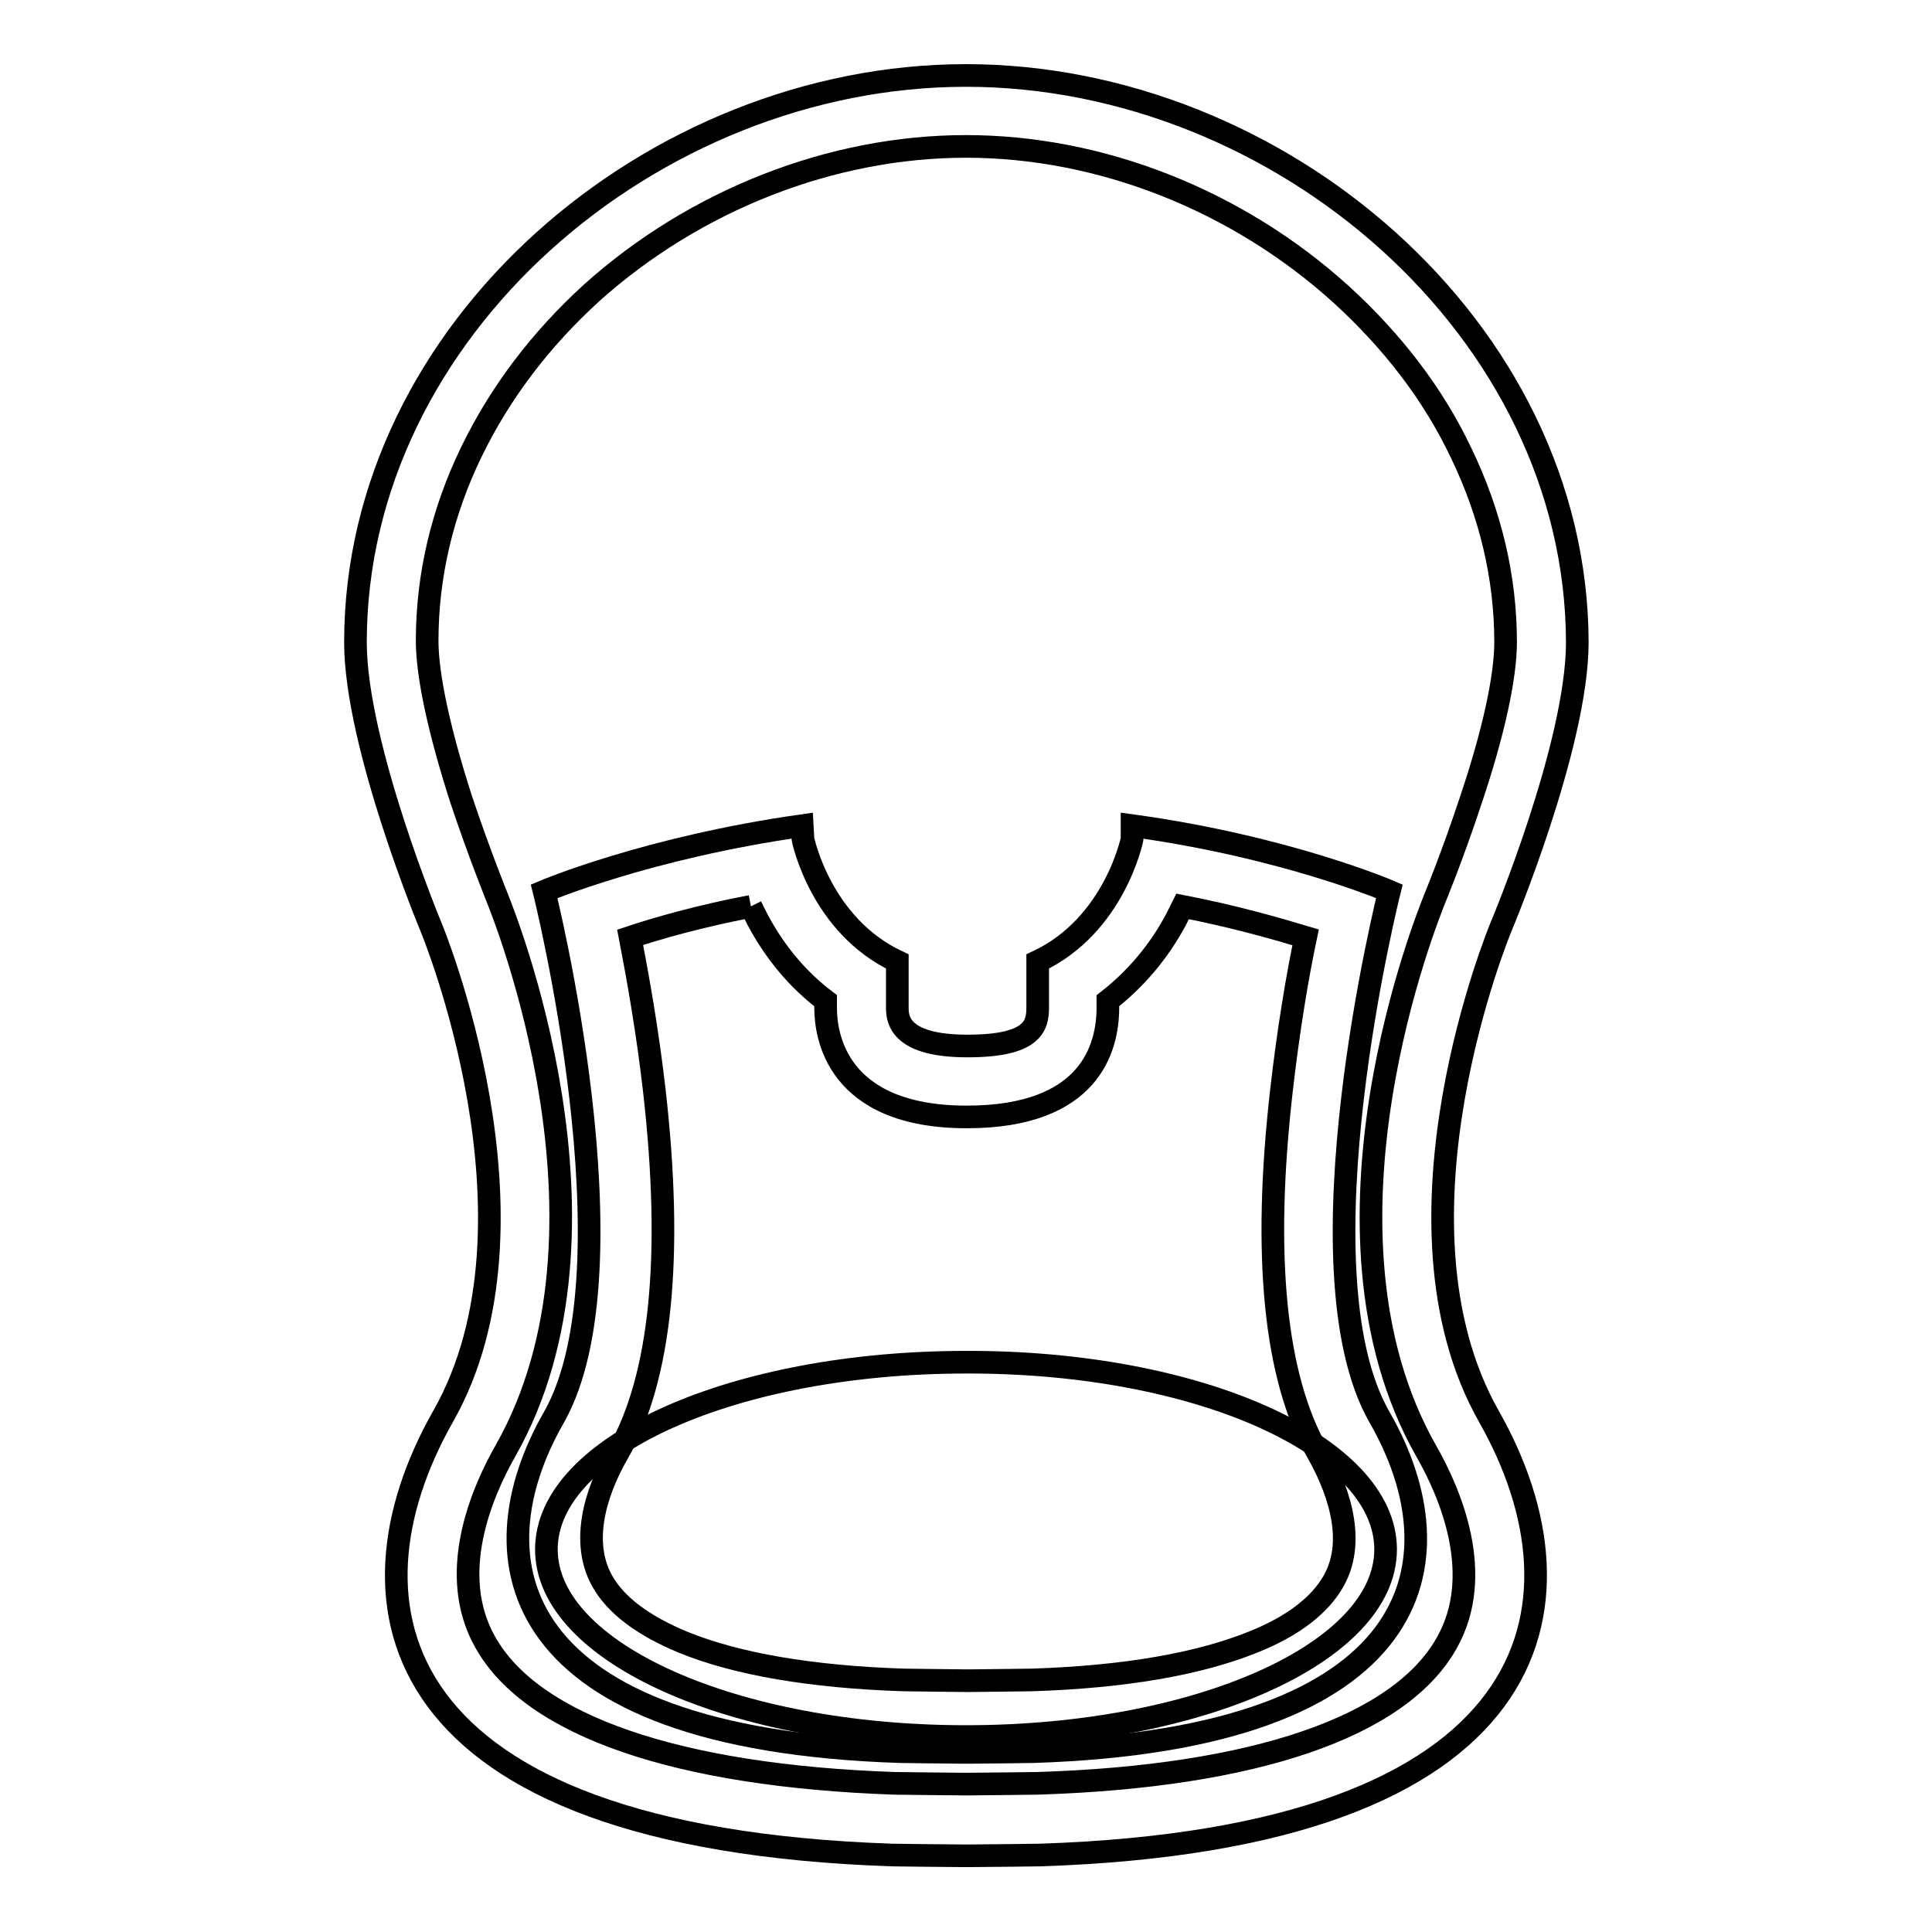 <?xml version="1.0" encoding="utf-8"?>
<!-- Svg Vector Icons : http://www.onlinewebfonts.com/icon -->
<!DOCTYPE svg PUBLIC "-//W3C//DTD SVG 1.1//EN" "http://www.w3.org/Graphics/SVG/1.1/DTD/svg11.dtd">
<svg version="1.1" xmlns="http://www.w3.org/2000/svg" xmlns:xlink="http://www.w3.org/1999/xlink" x="0px" y="0px" viewBox="0 0 256 256" enable-background="new 0 0 256 256" xml:space="preserve">
<g><g><path stroke-width="3" fill-opacity="0" stroke="#000000"  d="M128,19.4c17.8,0,35.9,7.1,49.7,19.6c6.8,6.2,12.2,13.2,15.9,21c3.9,8.1,5.9,16.5,5.9,25.1c0,4.6-1.6,12-4.6,20.9c-2.4,7.3-4.8,13.1-4.8,13.1c0,0,0,0,0,0c-0.7,1.8-17.9,43.7-1.1,73.2c3.2,5.6,7.8,16.4,2.7,25.4c-6.2,11.1-25.5,17.7-54.2,18.6c-0.8,0-7.1,0.1-9.1,0.1c-0.1,0-0.2,0-0.3,0c0,0-0.1,0-0.1,0s-0.1,0-0.1,0c-0.1,0-0.2,0-0.3,0c-2,0-8.2-0.1-9.1-0.1c-28.7-1-48-7.6-54.2-18.7c-5.1-9-0.5-19.8,2.7-25.4c16.7-29.5-0.4-71.4-1.1-73.2c0,0-2.4-5.9-4.8-13.1c-2.9-9-4.5-16.4-4.5-21c0-8.6,2-17.1,5.9-25.1c3.8-7.8,9.1-14.8,15.9-21C92.1,26.5,110.2,19.4,128,19.4 M128,10c-41.5,0-80.9,33.6-80.9,75.1c0,13.7,10,37.7,10,37.7s16.3,39.1,1.6,64.9c-14.1,24.9-8,55.8,59.5,58.1c0,0,7.1,0.1,9.3,0.1c0.2,0,0.4,0,0.5,0c0.1,0,0.3,0,0.5,0c2.2,0,9.3-0.1,9.3-0.1c67.4-2.2,73.6-33.2,59.5-58.1c-14.7-25.9,1.6-64.9,1.6-64.9s10.1-24,10.1-37.7C208.9,43.6,169.5,10,128,10L128,10z"/><path stroke-width="3" fill-opacity="0" stroke="#000000"  d="M99.5,120.1c0.3,0.6,0.6,1.2,0.9,1.8c2.3,4.3,5.3,7.9,9,10.7v1c0,3.4,1.3,14.4,18.7,14.4c16.3,0,18.7-9.1,18.7-14.5v-0.9c3.6-2.8,6.7-6.4,9-10.7c0.3-0.6,0.6-1.2,0.9-1.8c6.7,1.3,12.3,2.9,16.3,4.1c-1.1,5.2-2.3,12.4-3.2,20.3c-2.5,21.9-0.9,38,4.8,48c2.2,3.9,5.4,11.2,2.1,17c-1.8,3.2-5.4,6-10.7,8.1c-7.2,2.9-17,4.6-29.2,5c-0.8,0-6.6,0.1-8.2,0.1c-0.1,0-0.2,0-0.2,0c0,0-0.1,0-0.2,0c0,0-0.1,0-0.1,0c0,0-0.1,0-0.2,0c-1.7,0-7.4-0.1-8.2-0.1c-12.2-0.4-22.1-2.1-29.2-5c-5.3-2.2-8.9-4.9-10.7-8.1c-3.3-5.9-0.1-13.2,2.1-17c5.7-10,7.3-26.1,4.8-48c-0.9-7.9-2.2-15.1-3.2-20.3C87.1,123,92.7,121.4,99.5,120.1 M106.3,109.4c-20.5,2.9-34.2,8.7-34.2,8.7s12.5,49.9,1.3,69.7c-10.9,19-6.1,42.6,45.8,44.3c0,0,6.6,0.1,8.5,0.1c0.2,0,0.3,0,0.4,0c0.1,0,0.2,0,0.4,0c1.9,0,8.5-0.1,8.5-0.1c52-1.7,56.7-25.3,45.8-44.3c-11.3-19.7,1.3-69.7,1.3-69.7s-13.7-5.9-34.1-8.7v1.8c0,0-2.3,11.4-12.5,16.2c0,0,0,3.1,0,6.1c0,2.4-0.6,5.1-9.3,5.1s-9.3-3.3-9.3-5c0-1.8,0-6.2,0-6.2c-10.2-4.8-12.5-16.2-12.5-16.2L106.3,109.4L106.3,109.4z"/><path stroke-width="3" fill-opacity="0" stroke="#000000"  d="M183.6,205.3c0,13.7-24.9,24.8-55.6,24.8c-30.7,0-55.6-11.1-55.6-24.8c0-13.7,24.9-24.8,55.6-24.8C158.7,180.4,183.6,191.6,183.6,205.3z"/></g></g>
</svg>